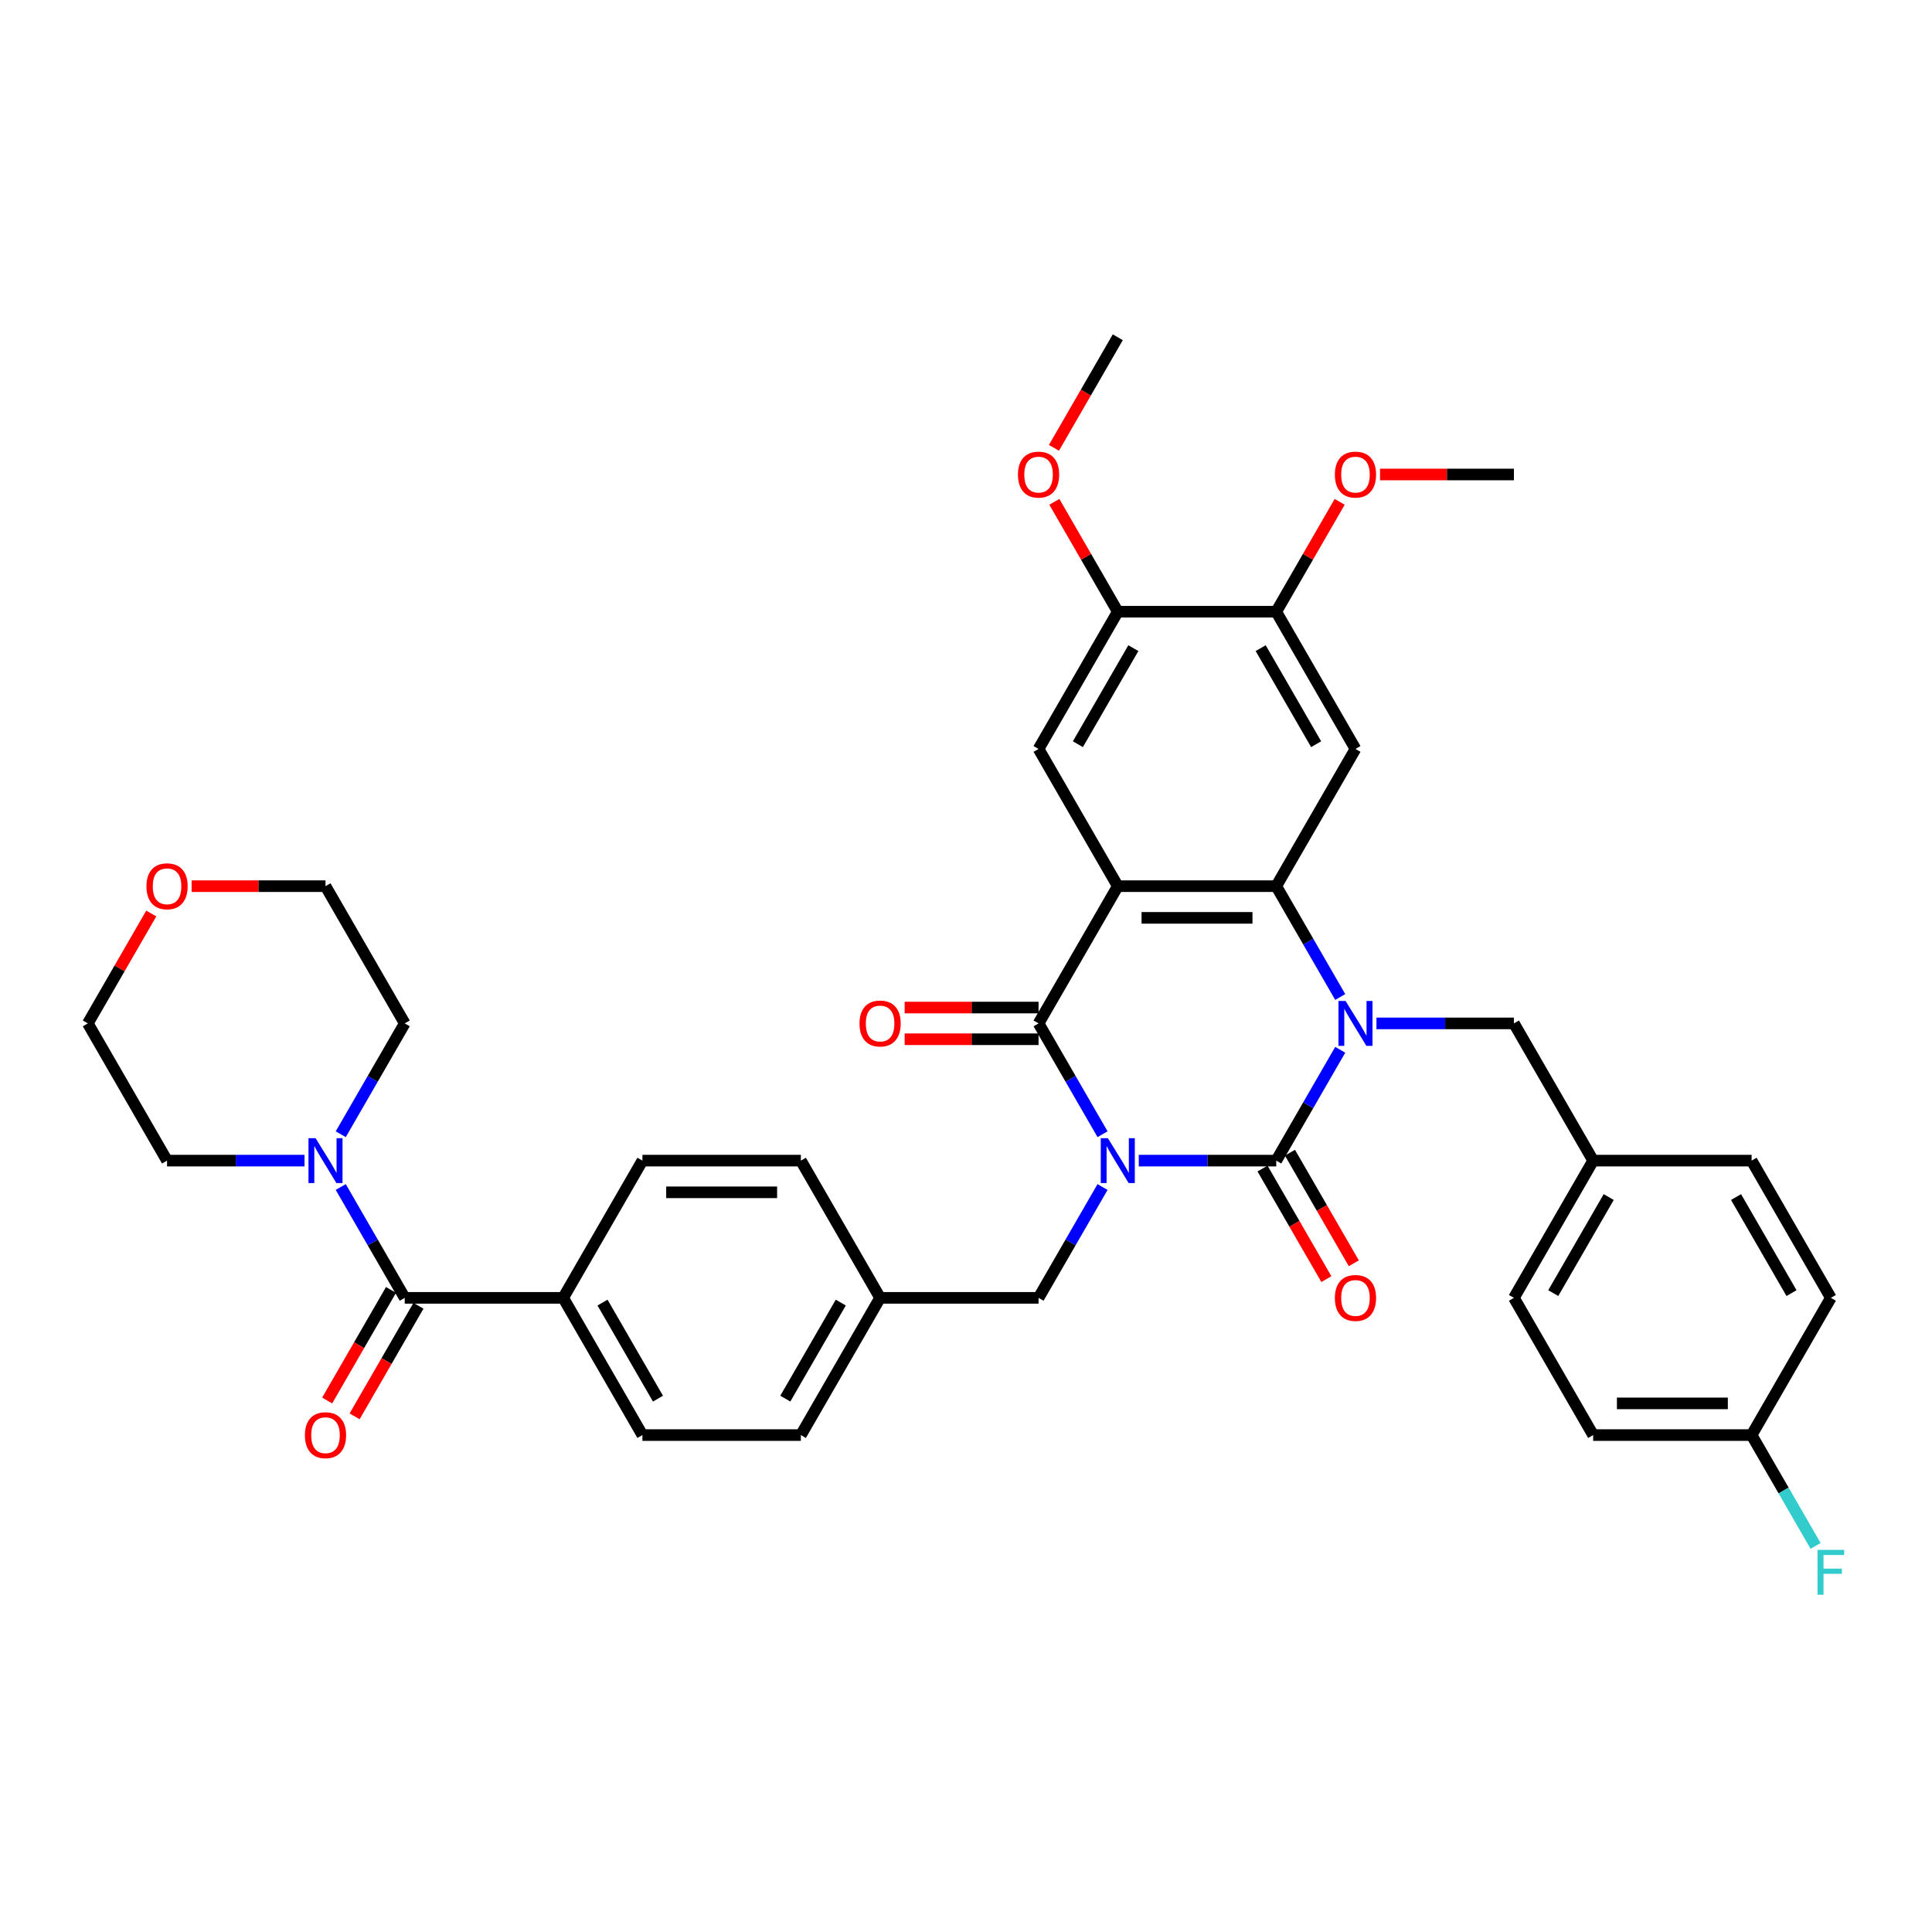 <?xml version='1.0' encoding='iso-8859-1'?>
<svg version='1.1' baseProfile='full'
              xmlns='http://www.w3.org/2000/svg'
                      xmlns:rdkit='http://www.rdkit.org/xml'
                      xmlns:xlink='http://www.w3.org/1999/xlink'
                  xml:space='preserve'
width='1000px' height='1000px' viewBox='0 0 1000 1000'>
<!-- END OF HEADER -->
<rect style='opacity:1.0;fill:#FFFFFF;stroke:none' width='1000' height='1000' x='0' y='0'> </rect>
<path class='bond-0' d='M 589.423,600.736 L 625.002,600.736' style='fill:none;fill-rule:evenodd;stroke:#0000FF;stroke-width:6px;stroke-linecap:butt;stroke-linejoin:miter;stroke-opacity:1' />
<path class='bond-0' d='M 625.002,600.736 L 660.581,600.736' style='fill:none;fill-rule:evenodd;stroke:#000000;stroke-width:6px;stroke-linecap:butt;stroke-linejoin:miter;stroke-opacity:1' />
<path class='bond-3' d='M 570.675,587.072 L 554.115,558.39' style='fill:none;fill-rule:evenodd;stroke:#0000FF;stroke-width:6px;stroke-linecap:butt;stroke-linejoin:miter;stroke-opacity:1' />
<path class='bond-3' d='M 554.115,558.39 L 537.556,529.708' style='fill:none;fill-rule:evenodd;stroke:#000000;stroke-width:6px;stroke-linecap:butt;stroke-linejoin:miter;stroke-opacity:1' />
<path class='bond-9' d='M 570.675,614.4 L 554.115,643.083' style='fill:none;fill-rule:evenodd;stroke:#0000FF;stroke-width:6px;stroke-linecap:butt;stroke-linejoin:miter;stroke-opacity:1' />
<path class='bond-9' d='M 554.115,643.083 L 537.556,671.765' style='fill:none;fill-rule:evenodd;stroke:#000000;stroke-width:6px;stroke-linecap:butt;stroke-linejoin:miter;stroke-opacity:1' />
<path class='bond-1' d='M 660.581,600.736 L 677.14,572.054' style='fill:none;fill-rule:evenodd;stroke:#000000;stroke-width:6px;stroke-linecap:butt;stroke-linejoin:miter;stroke-opacity:1' />
<path class='bond-1' d='M 677.14,572.054 L 693.7,543.372' style='fill:none;fill-rule:evenodd;stroke:#0000FF;stroke-width:6px;stroke-linecap:butt;stroke-linejoin:miter;stroke-opacity:1' />
<path class='bond-13' d='M 653.478,604.837 L 670,633.454' style='fill:none;fill-rule:evenodd;stroke:#000000;stroke-width:6px;stroke-linecap:butt;stroke-linejoin:miter;stroke-opacity:1' />
<path class='bond-13' d='M 670,633.454 L 686.522,662.07' style='fill:none;fill-rule:evenodd;stroke:#FF0000;stroke-width:6px;stroke-linecap:butt;stroke-linejoin:miter;stroke-opacity:1' />
<path class='bond-13' d='M 667.684,596.635 L 684.205,625.252' style='fill:none;fill-rule:evenodd;stroke:#000000;stroke-width:6px;stroke-linecap:butt;stroke-linejoin:miter;stroke-opacity:1' />
<path class='bond-13' d='M 684.205,625.252 L 700.727,653.869' style='fill:none;fill-rule:evenodd;stroke:#FF0000;stroke-width:6px;stroke-linecap:butt;stroke-linejoin:miter;stroke-opacity:1' />
<path class='bond-12' d='M 712.448,529.708 L 748.027,529.708' style='fill:none;fill-rule:evenodd;stroke:#0000FF;stroke-width:6px;stroke-linecap:butt;stroke-linejoin:miter;stroke-opacity:1' />
<path class='bond-12' d='M 748.027,529.708 L 783.606,529.708' style='fill:none;fill-rule:evenodd;stroke:#000000;stroke-width:6px;stroke-linecap:butt;stroke-linejoin:miter;stroke-opacity:1' />
<path class='bond-38' d='M 693.7,516.044 L 677.14,487.361' style='fill:none;fill-rule:evenodd;stroke:#0000FF;stroke-width:6px;stroke-linecap:butt;stroke-linejoin:miter;stroke-opacity:1' />
<path class='bond-38' d='M 677.14,487.361 L 660.581,458.679' style='fill:none;fill-rule:evenodd;stroke:#000000;stroke-width:6px;stroke-linecap:butt;stroke-linejoin:miter;stroke-opacity:1' />
<path class='bond-2' d='M 578.564,458.679 L 537.556,529.708' style='fill:none;fill-rule:evenodd;stroke:#000000;stroke-width:6px;stroke-linecap:butt;stroke-linejoin:miter;stroke-opacity:1' />
<path class='bond-4' d='M 578.564,458.679 L 660.581,458.679' style='fill:none;fill-rule:evenodd;stroke:#000000;stroke-width:6px;stroke-linecap:butt;stroke-linejoin:miter;stroke-opacity:1' />
<path class='bond-4' d='M 590.866,475.082 L 648.278,475.082' style='fill:none;fill-rule:evenodd;stroke:#000000;stroke-width:6px;stroke-linecap:butt;stroke-linejoin:miter;stroke-opacity:1' />
<path class='bond-7' d='M 578.564,458.679 L 537.556,387.65' style='fill:none;fill-rule:evenodd;stroke:#000000;stroke-width:6px;stroke-linecap:butt;stroke-linejoin:miter;stroke-opacity:1' />
<path class='bond-14' d='M 537.556,521.506 L 502.903,521.506' style='fill:none;fill-rule:evenodd;stroke:#000000;stroke-width:6px;stroke-linecap:butt;stroke-linejoin:miter;stroke-opacity:1' />
<path class='bond-14' d='M 502.903,521.506 L 468.251,521.506' style='fill:none;fill-rule:evenodd;stroke:#FF0000;stroke-width:6px;stroke-linecap:butt;stroke-linejoin:miter;stroke-opacity:1' />
<path class='bond-14' d='M 537.556,537.909 L 502.903,537.909' style='fill:none;fill-rule:evenodd;stroke:#000000;stroke-width:6px;stroke-linecap:butt;stroke-linejoin:miter;stroke-opacity:1' />
<path class='bond-14' d='M 502.903,537.909 L 468.251,537.909' style='fill:none;fill-rule:evenodd;stroke:#FF0000;stroke-width:6px;stroke-linecap:butt;stroke-linejoin:miter;stroke-opacity:1' />
<path class='bond-5' d='M 660.581,458.679 L 701.589,387.65' style='fill:none;fill-rule:evenodd;stroke:#000000;stroke-width:6px;stroke-linecap:butt;stroke-linejoin:miter;stroke-opacity:1' />
<path class='bond-40' d='M 701.589,387.65 L 660.581,316.622' style='fill:none;fill-rule:evenodd;stroke:#000000;stroke-width:6px;stroke-linecap:butt;stroke-linejoin:miter;stroke-opacity:1' />
<path class='bond-40' d='M 681.232,385.198 L 652.526,335.478' style='fill:none;fill-rule:evenodd;stroke:#000000;stroke-width:6px;stroke-linecap:butt;stroke-linejoin:miter;stroke-opacity:1' />
<path class='bond-6' d='M 209.488,671.765 L 291.505,671.765' style='fill:none;fill-rule:evenodd;stroke:#000000;stroke-width:6px;stroke-linecap:butt;stroke-linejoin:miter;stroke-opacity:1' />
<path class='bond-8' d='M 209.488,671.765 L 192.928,643.083' style='fill:none;fill-rule:evenodd;stroke:#000000;stroke-width:6px;stroke-linecap:butt;stroke-linejoin:miter;stroke-opacity:1' />
<path class='bond-8' d='M 192.928,643.083 L 176.369,614.4' style='fill:none;fill-rule:evenodd;stroke:#0000FF;stroke-width:6px;stroke-linecap:butt;stroke-linejoin:miter;stroke-opacity:1' />
<path class='bond-16' d='M 202.385,667.664 L 185.863,696.281' style='fill:none;fill-rule:evenodd;stroke:#000000;stroke-width:6px;stroke-linecap:butt;stroke-linejoin:miter;stroke-opacity:1' />
<path class='bond-16' d='M 185.863,696.281 L 169.342,724.897' style='fill:none;fill-rule:evenodd;stroke:#FF0000;stroke-width:6px;stroke-linecap:butt;stroke-linejoin:miter;stroke-opacity:1' />
<path class='bond-16' d='M 216.591,675.866 L 200.069,704.482' style='fill:none;fill-rule:evenodd;stroke:#000000;stroke-width:6px;stroke-linecap:butt;stroke-linejoin:miter;stroke-opacity:1' />
<path class='bond-16' d='M 200.069,704.482 L 183.547,733.099' style='fill:none;fill-rule:evenodd;stroke:#FF0000;stroke-width:6px;stroke-linecap:butt;stroke-linejoin:miter;stroke-opacity:1' />
<path class='bond-11' d='M 537.556,387.65 L 578.564,316.622' style='fill:none;fill-rule:evenodd;stroke:#000000;stroke-width:6px;stroke-linecap:butt;stroke-linejoin:miter;stroke-opacity:1' />
<path class='bond-11' d='M 557.912,385.198 L 586.618,335.478' style='fill:none;fill-rule:evenodd;stroke:#000000;stroke-width:6px;stroke-linecap:butt;stroke-linejoin:miter;stroke-opacity:1' />
<path class='bond-32' d='M 157.621,600.736 L 122.042,600.736' style='fill:none;fill-rule:evenodd;stroke:#0000FF;stroke-width:6px;stroke-linecap:butt;stroke-linejoin:miter;stroke-opacity:1' />
<path class='bond-32' d='M 122.042,600.736 L 86.463,600.736' style='fill:none;fill-rule:evenodd;stroke:#000000;stroke-width:6px;stroke-linecap:butt;stroke-linejoin:miter;stroke-opacity:1' />
<path class='bond-33' d='M 176.369,587.072 L 192.928,558.39' style='fill:none;fill-rule:evenodd;stroke:#0000FF;stroke-width:6px;stroke-linecap:butt;stroke-linejoin:miter;stroke-opacity:1' />
<path class='bond-33' d='M 192.928,558.39 L 209.488,529.708' style='fill:none;fill-rule:evenodd;stroke:#000000;stroke-width:6px;stroke-linecap:butt;stroke-linejoin:miter;stroke-opacity:1' />
<path class='bond-20' d='M 537.556,671.765 L 455.539,671.765' style='fill:none;fill-rule:evenodd;stroke:#000000;stroke-width:6px;stroke-linecap:butt;stroke-linejoin:miter;stroke-opacity:1' />
<path class='bond-10' d='M 660.581,316.622 L 578.564,316.622' style='fill:none;fill-rule:evenodd;stroke:#000000;stroke-width:6px;stroke-linecap:butt;stroke-linejoin:miter;stroke-opacity:1' />
<path class='bond-23' d='M 660.581,316.622 L 676.998,288.185' style='fill:none;fill-rule:evenodd;stroke:#000000;stroke-width:6px;stroke-linecap:butt;stroke-linejoin:miter;stroke-opacity:1' />
<path class='bond-23' d='M 676.998,288.185 L 693.416,259.749' style='fill:none;fill-rule:evenodd;stroke:#FF0000;stroke-width:6px;stroke-linecap:butt;stroke-linejoin:miter;stroke-opacity:1' />
<path class='bond-24' d='M 578.564,316.622 L 562.146,288.185' style='fill:none;fill-rule:evenodd;stroke:#000000;stroke-width:6px;stroke-linecap:butt;stroke-linejoin:miter;stroke-opacity:1' />
<path class='bond-24' d='M 562.146,288.185 L 545.729,259.749' style='fill:none;fill-rule:evenodd;stroke:#FF0000;stroke-width:6px;stroke-linecap:butt;stroke-linejoin:miter;stroke-opacity:1' />
<path class='bond-21' d='M 783.606,529.708 L 824.614,600.736' style='fill:none;fill-rule:evenodd;stroke:#000000;stroke-width:6px;stroke-linecap:butt;stroke-linejoin:miter;stroke-opacity:1' />
<path class='bond-15' d='M 291.505,671.765 L 332.513,742.794' style='fill:none;fill-rule:evenodd;stroke:#000000;stroke-width:6px;stroke-linecap:butt;stroke-linejoin:miter;stroke-opacity:1' />
<path class='bond-15' d='M 311.862,674.217 L 340.568,723.938' style='fill:none;fill-rule:evenodd;stroke:#000000;stroke-width:6px;stroke-linecap:butt;stroke-linejoin:miter;stroke-opacity:1' />
<path class='bond-39' d='M 291.505,671.765 L 332.513,600.736' style='fill:none;fill-rule:evenodd;stroke:#000000;stroke-width:6px;stroke-linecap:butt;stroke-linejoin:miter;stroke-opacity:1' />
<path class='bond-17' d='M 99.176,458.679 L 133.828,458.679' style='fill:none;fill-rule:evenodd;stroke:#FF0000;stroke-width:6px;stroke-linecap:butt;stroke-linejoin:miter;stroke-opacity:1' />
<path class='bond-17' d='M 133.828,458.679 L 168.48,458.679' style='fill:none;fill-rule:evenodd;stroke:#000000;stroke-width:6px;stroke-linecap:butt;stroke-linejoin:miter;stroke-opacity:1' />
<path class='bond-42' d='M 78.29,472.835 L 61.872,501.271' style='fill:none;fill-rule:evenodd;stroke:#FF0000;stroke-width:6px;stroke-linecap:butt;stroke-linejoin:miter;stroke-opacity:1' />
<path class='bond-42' d='M 61.872,501.271 L 45.455,529.708' style='fill:none;fill-rule:evenodd;stroke:#000000;stroke-width:6px;stroke-linecap:butt;stroke-linejoin:miter;stroke-opacity:1' />
<path class='bond-18' d='M 332.513,600.736 L 414.53,600.736' style='fill:none;fill-rule:evenodd;stroke:#000000;stroke-width:6px;stroke-linecap:butt;stroke-linejoin:miter;stroke-opacity:1' />
<path class='bond-18' d='M 344.816,617.14 L 402.228,617.14' style='fill:none;fill-rule:evenodd;stroke:#000000;stroke-width:6px;stroke-linecap:butt;stroke-linejoin:miter;stroke-opacity:1' />
<path class='bond-19' d='M 332.513,742.794 L 414.53,742.794' style='fill:none;fill-rule:evenodd;stroke:#000000;stroke-width:6px;stroke-linecap:butt;stroke-linejoin:miter;stroke-opacity:1' />
<path class='bond-25' d='M 455.539,671.765 L 414.53,600.736' style='fill:none;fill-rule:evenodd;stroke:#000000;stroke-width:6px;stroke-linecap:butt;stroke-linejoin:miter;stroke-opacity:1' />
<path class='bond-26' d='M 455.539,671.765 L 414.53,742.794' style='fill:none;fill-rule:evenodd;stroke:#000000;stroke-width:6px;stroke-linecap:butt;stroke-linejoin:miter;stroke-opacity:1' />
<path class='bond-26' d='M 435.182,674.217 L 406.476,723.938' style='fill:none;fill-rule:evenodd;stroke:#000000;stroke-width:6px;stroke-linecap:butt;stroke-linejoin:miter;stroke-opacity:1' />
<path class='bond-28' d='M 824.614,600.736 L 906.631,600.736' style='fill:none;fill-rule:evenodd;stroke:#000000;stroke-width:6px;stroke-linecap:butt;stroke-linejoin:miter;stroke-opacity:1' />
<path class='bond-29' d='M 824.614,600.736 L 783.606,671.765' style='fill:none;fill-rule:evenodd;stroke:#000000;stroke-width:6px;stroke-linecap:butt;stroke-linejoin:miter;stroke-opacity:1' />
<path class='bond-29' d='M 832.669,619.592 L 803.963,669.312' style='fill:none;fill-rule:evenodd;stroke:#000000;stroke-width:6px;stroke-linecap:butt;stroke-linejoin:miter;stroke-opacity:1' />
<path class='bond-22' d='M 906.631,742.794 L 824.614,742.794' style='fill:none;fill-rule:evenodd;stroke:#000000;stroke-width:6px;stroke-linecap:butt;stroke-linejoin:miter;stroke-opacity:1' />
<path class='bond-22' d='M 894.329,726.39 L 836.917,726.39' style='fill:none;fill-rule:evenodd;stroke:#000000;stroke-width:6px;stroke-linecap:butt;stroke-linejoin:miter;stroke-opacity:1' />
<path class='bond-27' d='M 906.631,742.794 L 923.191,771.476' style='fill:none;fill-rule:evenodd;stroke:#000000;stroke-width:6px;stroke-linecap:butt;stroke-linejoin:miter;stroke-opacity:1' />
<path class='bond-27' d='M 923.191,771.476 L 939.751,800.158' style='fill:none;fill-rule:evenodd;stroke:#33CCCC;stroke-width:6px;stroke-linecap:butt;stroke-linejoin:miter;stroke-opacity:1' />
<path class='bond-41' d='M 906.631,742.794 L 947.64,671.765' style='fill:none;fill-rule:evenodd;stroke:#000000;stroke-width:6px;stroke-linecap:butt;stroke-linejoin:miter;stroke-opacity:1' />
<path class='bond-36' d='M 714.302,245.593 L 748.954,245.593' style='fill:none;fill-rule:evenodd;stroke:#FF0000;stroke-width:6px;stroke-linecap:butt;stroke-linejoin:miter;stroke-opacity:1' />
<path class='bond-36' d='M 748.954,245.593 L 783.606,245.593' style='fill:none;fill-rule:evenodd;stroke:#000000;stroke-width:6px;stroke-linecap:butt;stroke-linejoin:miter;stroke-opacity:1' />
<path class='bond-37' d='M 545.52,231.798 L 562.042,203.181' style='fill:none;fill-rule:evenodd;stroke:#FF0000;stroke-width:6px;stroke-linecap:butt;stroke-linejoin:miter;stroke-opacity:1' />
<path class='bond-37' d='M 562.042,203.181 L 578.564,174.564' style='fill:none;fill-rule:evenodd;stroke:#000000;stroke-width:6px;stroke-linecap:butt;stroke-linejoin:miter;stroke-opacity:1' />
<path class='bond-31' d='M 906.631,600.736 L 947.64,671.765' style='fill:none;fill-rule:evenodd;stroke:#000000;stroke-width:6px;stroke-linecap:butt;stroke-linejoin:miter;stroke-opacity:1' />
<path class='bond-31' d='M 898.577,619.592 L 927.283,669.312' style='fill:none;fill-rule:evenodd;stroke:#000000;stroke-width:6px;stroke-linecap:butt;stroke-linejoin:miter;stroke-opacity:1' />
<path class='bond-30' d='M 783.606,671.765 L 824.614,742.794' style='fill:none;fill-rule:evenodd;stroke:#000000;stroke-width:6px;stroke-linecap:butt;stroke-linejoin:miter;stroke-opacity:1' />
<path class='bond-35' d='M 86.463,600.736 L 45.455,529.708' style='fill:none;fill-rule:evenodd;stroke:#000000;stroke-width:6px;stroke-linecap:butt;stroke-linejoin:miter;stroke-opacity:1' />
<path class='bond-34' d='M 209.488,529.708 L 168.48,458.679' style='fill:none;fill-rule:evenodd;stroke:#000000;stroke-width:6px;stroke-linecap:butt;stroke-linejoin:miter;stroke-opacity:1' />
<path  class='atom-0' d='M 573.43 589.123
L 581.041 601.425
Q 581.795 602.639, 583.009 604.837
Q 584.223 607.035, 584.289 607.166
L 584.289 589.123
L 587.373 589.123
L 587.373 612.35
L 584.19 612.35
L 576.021 598.899
Q 575.07 597.324, 574.053 595.52
Q 573.069 593.716, 572.774 593.158
L 572.774 612.35
L 569.755 612.35
L 569.755 589.123
L 573.43 589.123
' fill='#0000FF'/>
<path  class='atom-2' d='M 696.455 518.094
L 704.066 530.396
Q 704.821 531.61, 706.034 533.808
Q 707.248 536.006, 707.314 536.138
L 707.314 518.094
L 710.398 518.094
L 710.398 541.321
L 707.216 541.321
L 699.047 527.87
Q 698.095 526.296, 697.078 524.491
Q 696.094 522.687, 695.799 522.129
L 695.799 541.321
L 692.781 541.321
L 692.781 518.094
L 696.455 518.094
' fill='#0000FF'/>
<path  class='atom-9' d='M 163.346 589.123
L 170.957 601.425
Q 171.711 602.639, 172.925 604.837
Q 174.139 607.035, 174.205 607.166
L 174.205 589.123
L 177.288 589.123
L 177.288 612.35
L 174.106 612.35
L 165.937 598.899
Q 164.986 597.324, 163.969 595.52
Q 162.985 593.716, 162.689 593.158
L 162.689 612.35
L 159.671 612.35
L 159.671 589.123
L 163.346 589.123
' fill='#0000FF'/>
<path  class='atom-14' d='M 690.927 671.83
Q 690.927 666.253, 693.683 663.137
Q 696.439 660.02, 701.589 660.02
Q 706.74 660.02, 709.496 663.137
Q 712.251 666.253, 712.251 671.83
Q 712.251 677.473, 709.463 680.688
Q 706.674 683.871, 701.589 683.871
Q 696.471 683.871, 693.683 680.688
Q 690.927 677.506, 690.927 671.83
M 701.589 681.246
Q 705.132 681.246, 707.035 678.884
Q 708.971 676.489, 708.971 671.83
Q 708.971 667.27, 707.035 664.974
Q 705.132 662.645, 701.589 662.645
Q 698.046 662.645, 696.11 664.941
Q 694.208 667.238, 694.208 671.83
Q 694.208 676.522, 696.11 678.884
Q 698.046 681.246, 701.589 681.246
' fill='#FF0000'/>
<path  class='atom-15' d='M 444.876 529.773
Q 444.876 524.196, 447.632 521.079
Q 450.388 517.963, 455.539 517.963
Q 460.689 517.963, 463.445 521.079
Q 466.201 524.196, 466.201 529.773
Q 466.201 535.416, 463.412 538.631
Q 460.624 541.813, 455.539 541.813
Q 450.421 541.813, 447.632 538.631
Q 444.876 535.449, 444.876 529.773
M 455.539 539.189
Q 459.082 539.189, 460.985 536.827
Q 462.92 534.432, 462.92 529.773
Q 462.92 525.213, 460.985 522.917
Q 459.082 520.587, 455.539 520.587
Q 451.996 520.587, 450.06 522.884
Q 448.157 525.18, 448.157 529.773
Q 448.157 534.465, 450.06 536.827
Q 451.996 539.189, 455.539 539.189
' fill='#FF0000'/>
<path  class='atom-17' d='M 157.818 742.859
Q 157.818 737.282, 160.573 734.165
Q 163.329 731.049, 168.48 731.049
Q 173.63 731.049, 176.386 734.165
Q 179.142 737.282, 179.142 742.859
Q 179.142 748.502, 176.353 751.717
Q 173.565 754.899, 168.48 754.899
Q 163.362 754.899, 160.573 751.717
Q 157.818 748.535, 157.818 742.859
M 168.48 752.275
Q 172.023 752.275, 173.926 749.913
Q 175.861 747.518, 175.861 742.859
Q 175.861 738.299, 173.926 736.003
Q 172.023 733.673, 168.48 733.673
Q 164.937 733.673, 163.001 735.97
Q 161.098 738.266, 161.098 742.859
Q 161.098 747.55, 163.001 749.913
Q 164.937 752.275, 168.48 752.275
' fill='#FF0000'/>
<path  class='atom-18' d='M 75.801 458.744
Q 75.801 453.167, 78.556 450.051
Q 81.312 446.934, 86.463 446.934
Q 91.614 446.934, 94.369 450.051
Q 97.125 453.167, 97.125 458.744
Q 97.125 464.387, 94.337 467.602
Q 91.548 470.785, 86.463 470.785
Q 81.345 470.785, 78.556 467.602
Q 75.801 464.42, 75.801 458.744
M 86.463 468.16
Q 90.006 468.16, 91.909 465.798
Q 93.844 463.403, 93.844 458.744
Q 93.844 454.184, 91.909 451.888
Q 90.006 449.559, 86.463 449.559
Q 82.92 449.559, 80.984 451.855
Q 79.081 454.152, 79.081 458.744
Q 79.081 463.436, 80.984 465.798
Q 82.92 468.16, 86.463 468.16
' fill='#FF0000'/>
<path  class='atom-24' d='M 690.927 245.659
Q 690.927 240.081, 693.683 236.965
Q 696.439 233.848, 701.589 233.848
Q 706.74 233.848, 709.496 236.965
Q 712.251 240.081, 712.251 245.659
Q 712.251 251.301, 709.463 254.516
Q 706.674 257.699, 701.589 257.699
Q 696.471 257.699, 693.683 254.516
Q 690.927 251.334, 690.927 245.659
M 701.589 255.074
Q 705.132 255.074, 707.035 252.712
Q 708.971 250.317, 708.971 245.659
Q 708.971 241.098, 707.035 238.802
Q 705.132 236.473, 701.589 236.473
Q 698.046 236.473, 696.11 238.769
Q 694.208 241.066, 694.208 245.659
Q 694.208 250.35, 696.11 252.712
Q 698.046 255.074, 701.589 255.074
' fill='#FF0000'/>
<path  class='atom-25' d='M 526.893 245.659
Q 526.893 240.081, 529.649 236.965
Q 532.405 233.848, 537.556 233.848
Q 542.706 233.848, 545.462 236.965
Q 548.218 240.081, 548.218 245.659
Q 548.218 251.301, 545.429 254.516
Q 542.641 257.699, 537.556 257.699
Q 532.438 257.699, 529.649 254.516
Q 526.893 251.334, 526.893 245.659
M 537.556 255.074
Q 541.099 255.074, 543.001 252.712
Q 544.937 250.317, 544.937 245.659
Q 544.937 241.098, 543.001 238.802
Q 541.099 236.473, 537.556 236.473
Q 534.012 236.473, 532.077 238.769
Q 530.174 241.066, 530.174 245.659
Q 530.174 250.35, 532.077 252.712
Q 534.012 255.074, 537.556 255.074
' fill='#FF0000'/>
<path  class='atom-28' d='M 940.734 802.209
L 954.545 802.209
L 954.545 804.866
L 943.85 804.866
L 943.85 811.919
L 953.364 811.919
L 953.364 814.61
L 943.85 814.61
L 943.85 825.436
L 940.734 825.436
L 940.734 802.209
' fill='#33CCCC'/>
</svg>
